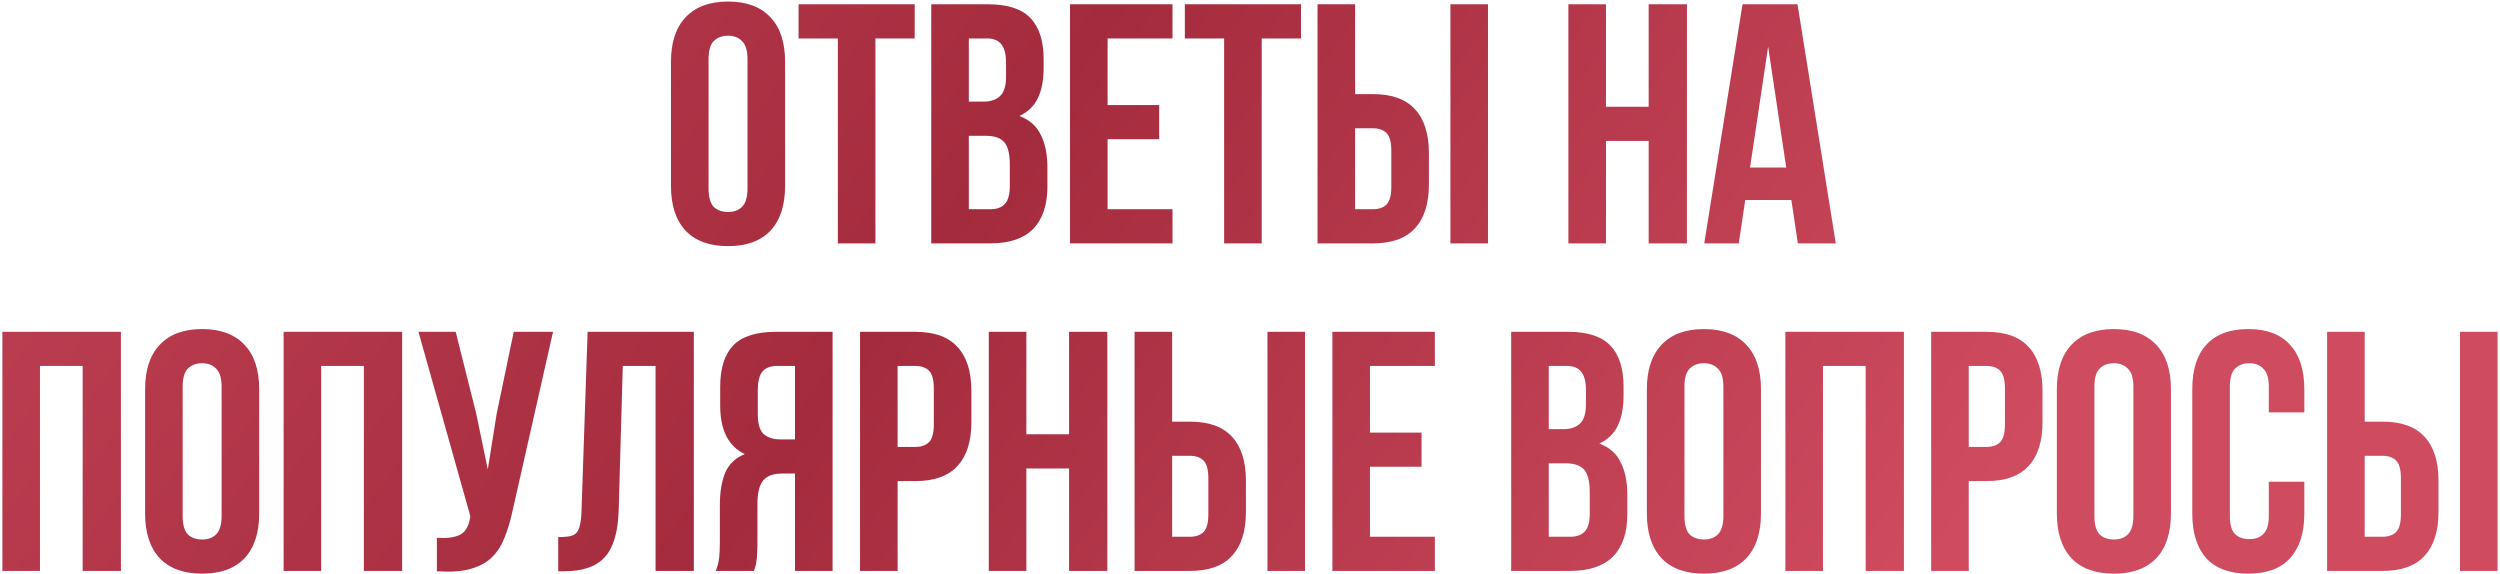 <?xml version="1.0" encoding="UTF-8"?> <svg xmlns="http://www.w3.org/2000/svg" width="832" height="191" viewBox="0 0 832 191" fill="none"> <path d="M235.808 62.697C235.808 65.577 236.377 67.624 237.514 68.836C238.726 69.973 240.318 70.541 242.288 70.541C244.259 70.541 245.812 69.973 246.949 68.836C248.162 67.624 248.768 65.577 248.768 62.697V19.726C248.768 16.846 248.162 14.838 246.949 13.701C245.812 12.489 244.259 11.882 242.288 11.882C240.318 11.882 238.726 12.489 237.514 13.701C236.377 14.838 235.808 16.846 235.808 19.726V62.697ZM223.303 20.522C223.303 14.08 224.933 9.154 228.192 5.744C231.451 2.257 236.149 0.514 242.288 0.514C248.427 0.514 253.126 2.257 256.384 5.744C259.643 9.154 261.273 14.08 261.273 20.522V61.902C261.273 68.344 259.643 73.308 256.384 76.794C253.126 80.204 248.427 81.909 242.288 81.909C236.149 81.909 231.451 80.204 228.192 76.794C224.933 73.308 223.303 68.344 223.303 61.902V20.522ZM265.761 1.424H304.413V12.792H291.339V81H278.835V12.792H265.761V1.424ZM328.791 1.424C335.308 1.424 340.007 2.94 342.887 5.971C345.843 9.002 347.321 13.588 347.321 19.726V22.568C347.321 26.661 346.676 30.033 345.388 32.686C344.1 35.338 342.053 37.309 339.249 38.597C342.66 39.886 345.047 42.008 346.411 44.963C347.851 47.843 348.571 51.405 348.571 55.649V62.129C348.571 68.268 346.98 72.967 343.797 76.225C340.614 79.409 335.877 81 329.587 81H309.92V1.424H328.791ZM322.425 45.191V69.632H329.587C331.709 69.632 333.3 69.064 334.361 67.927C335.498 66.79 336.066 64.744 336.066 61.788V54.853C336.066 51.14 335.422 48.601 334.134 47.237C332.921 45.873 330.875 45.191 327.995 45.191H322.425ZM322.425 12.792V33.823H327.313C329.662 33.823 331.481 33.216 332.77 32.004C334.134 30.791 334.816 28.593 334.816 25.41V20.977C334.816 18.097 334.285 16.013 333.224 14.724C332.239 13.436 330.648 12.792 328.45 12.792H322.425ZM368.607 34.959H385.773V46.328H368.607V69.632H390.207V81H356.102V1.424H390.207V12.792H368.607V34.959ZM394.318 1.424H432.969V12.792H419.896V81H407.391V12.792H394.318V1.424ZM438.476 81V1.424H450.981V31.322H456.892C463.183 31.322 467.844 32.989 470.875 36.324C473.982 39.658 475.536 44.547 475.536 50.988V61.333C475.536 67.775 473.982 72.663 470.875 75.998C467.844 79.333 463.183 81 456.892 81H438.476ZM456.892 69.632C458.863 69.632 460.379 69.102 461.44 68.04C462.501 66.979 463.031 65.009 463.031 62.129V50.193C463.031 47.313 462.501 45.342 461.44 44.281C460.379 43.22 458.863 42.69 456.892 42.69H450.981V69.632H456.892ZM482.698 81V1.424H495.203V81H482.698ZM534.465 81H521.96V1.424H534.465V35.528H548.675V1.424H561.407V81H548.675V46.896H534.465V81ZM610.944 81H598.326L596.166 66.563H580.819L578.659 81H567.177L579.91 1.424H598.212L610.944 81ZM582.411 55.763H594.461L588.436 15.52L582.411 55.763ZM13.301 190H0.796V110.424H40.243V190H27.511V121.792H13.301V190ZM60.792 171.697C60.792 174.577 61.36 176.624 62.497 177.836C63.71 178.973 65.301 179.541 67.272 179.541C69.242 179.541 70.796 178.973 71.932 177.836C73.145 176.624 73.751 174.577 73.751 171.697V128.726C73.751 125.846 73.145 123.838 71.932 122.701C70.796 121.489 69.242 120.882 67.272 120.882C65.301 120.882 63.71 121.489 62.497 122.701C61.36 123.838 60.792 125.846 60.792 128.726V171.697ZM48.287 129.522C48.287 123.08 49.916 118.154 53.175 114.744C56.434 111.257 61.133 109.514 67.272 109.514C73.41 109.514 78.109 111.257 81.368 114.744C84.627 118.154 86.256 123.08 86.256 129.522V170.902C86.256 177.344 84.627 182.308 81.368 185.794C78.109 189.204 73.41 190.909 67.272 190.909C61.133 190.909 56.434 189.204 53.175 185.794C49.916 182.308 48.287 177.344 48.287 170.902V129.522ZM106.887 190H94.382V110.424H133.83V190H121.097V121.792H106.887V190ZM170.634 169.765C169.877 173.327 168.929 176.472 167.792 179.2C166.731 181.853 165.254 184.051 163.359 185.794C161.54 187.461 159.153 188.674 156.197 189.432C153.317 190.189 149.717 190.417 145.397 190.114V178.973C148.58 179.2 151.081 178.897 152.9 178.064C154.719 177.23 155.894 175.373 156.424 172.493L156.538 171.811L139.259 110.424H151.65L158.471 137.593L162.336 156.237L165.291 137.707L170.975 110.424H184.049L170.634 169.765ZM185.777 178.746C187.217 178.746 188.392 178.67 189.301 178.518C190.286 178.367 191.082 178.026 191.688 177.495C192.295 176.889 192.712 176.055 192.939 174.994C193.242 173.857 193.431 172.38 193.507 170.561L195.554 110.424H230.908V190H218.176V121.792H207.263L205.898 169.879C205.671 177.154 204.117 182.346 201.238 185.453C198.433 188.56 193.924 190.114 187.71 190.114H185.777V178.746ZM238.206 190C238.812 188.484 239.191 187.006 239.343 185.566C239.494 184.051 239.57 182.308 239.57 180.337V168.06C239.57 163.891 240.138 160.367 241.275 157.487C242.488 154.532 244.686 152.41 247.869 151.121C242.412 148.545 239.684 143.164 239.684 134.979V128.726C239.684 122.588 241.124 118.002 244.004 114.971C246.959 111.94 251.696 110.424 258.214 110.424H277.084V190H264.58V157.601H260.26C257.38 157.601 255.296 158.359 254.007 159.875C252.719 161.39 252.075 164.005 252.075 167.719V180.223C252.075 181.815 252.037 183.141 251.961 184.202C251.961 185.263 251.885 186.135 251.734 186.817C251.658 187.499 251.544 188.067 251.393 188.522C251.241 188.977 251.09 189.469 250.938 190H238.206ZM258.555 121.792C256.357 121.792 254.727 122.436 253.666 123.724C252.681 125.013 252.189 127.097 252.189 129.977V137.821C252.189 141.004 252.833 143.202 254.121 144.414C255.485 145.627 257.342 146.233 259.691 146.233H264.58V121.792H258.555ZM304.634 110.424C310.925 110.424 315.585 112.091 318.617 115.426C321.724 118.76 323.278 123.649 323.278 130.09V140.435C323.278 146.877 321.724 151.766 318.617 155.1C315.585 158.435 310.925 160.102 304.634 160.102H298.723V190H286.218V110.424H304.634ZM298.723 121.792V148.734H304.634C306.605 148.734 308.12 148.204 309.181 147.143C310.242 146.082 310.773 144.111 310.773 141.231V129.295C310.773 126.415 310.242 124.444 309.181 123.383C308.12 122.322 306.605 121.792 304.634 121.792H298.723ZM341.575 190H329.07V110.424H341.575V144.528H355.785V110.424H368.517V190H355.785V155.896H341.575V190ZM377.584 190V110.424H390.089V140.322H396C402.291 140.322 406.951 141.989 409.983 145.324C413.09 148.658 414.644 153.547 414.644 159.988V170.333C414.644 176.775 413.09 181.663 409.983 184.998C406.951 188.333 402.291 190 396 190H377.584ZM396 178.632C397.971 178.632 399.486 178.101 400.547 177.04C401.608 175.979 402.139 174.009 402.139 171.129V159.193C402.139 156.313 401.608 154.342 400.547 153.281C399.486 152.22 397.971 151.69 396 151.69H390.089V178.632H396ZM421.806 190V110.424H434.311V190H421.806ZM455.921 143.959H473.087V155.328H455.921V178.632H477.521V190H443.416V110.424H477.521V121.792H455.921V143.959ZM521.792 110.424C528.31 110.424 533.008 111.94 535.888 114.971C538.844 118.002 540.322 122.588 540.322 128.726V131.568C540.322 135.661 539.678 139.033 538.389 141.686C537.101 144.338 535.055 146.309 532.251 147.597C535.661 148.886 538.048 151.008 539.412 153.963C540.852 156.843 541.572 160.405 541.572 164.649V171.129C541.572 177.268 539.981 181.967 536.798 185.225C533.615 188.408 528.878 190 522.588 190H502.921V110.424H521.792ZM515.426 154.191V178.632H522.588C524.71 178.632 526.301 178.064 527.362 176.927C528.499 175.79 529.067 173.744 529.067 170.788V163.854C529.067 160.14 528.423 157.601 527.135 156.237C525.922 154.873 523.876 154.191 520.996 154.191H515.426ZM515.426 121.792V142.823H520.314C522.663 142.823 524.482 142.216 525.771 141.004C527.135 139.791 527.817 137.593 527.817 134.41V129.977C527.817 127.097 527.286 125.013 526.225 123.724C525.24 122.436 523.649 121.792 521.451 121.792H515.426ZM560.585 171.697C560.585 174.577 561.154 176.624 562.291 177.836C563.503 178.973 565.095 179.541 567.065 179.541C569.036 179.541 570.589 178.973 571.726 177.836C572.939 176.624 573.545 174.577 573.545 171.697V128.726C573.545 125.846 572.939 123.838 571.726 122.701C570.589 121.489 569.036 120.882 567.065 120.882C565.095 120.882 563.503 121.489 562.291 122.701C561.154 123.838 560.585 125.846 560.585 128.726V171.697ZM548.08 129.522C548.08 123.08 549.71 118.154 552.969 114.744C556.228 111.257 560.926 109.514 567.065 109.514C573.204 109.514 577.903 111.257 581.161 114.744C584.42 118.154 586.05 123.08 586.05 129.522V170.902C586.05 177.344 584.42 182.308 581.161 185.794C577.903 189.204 573.204 190.909 567.065 190.909C560.926 190.909 556.228 189.204 552.969 185.794C549.71 182.308 548.08 177.344 548.08 170.902V129.522ZM606.681 190H594.176V110.424H633.623V190H620.891V121.792H606.681V190ZM661.106 110.424C667.397 110.424 672.057 112.091 675.089 115.426C678.196 118.76 679.75 123.649 679.75 130.09V140.435C679.75 146.877 678.196 151.766 675.089 155.1C672.057 158.435 667.397 160.102 661.106 160.102H655.195V190H642.69V110.424H661.106ZM655.195 121.792V148.734H661.106C663.077 148.734 664.592 148.204 665.653 147.143C666.714 146.082 667.245 144.111 667.245 141.231V129.295C667.245 126.415 666.714 124.444 665.653 123.383C664.592 122.322 663.077 121.792 661.106 121.792H655.195ZM697.024 171.697C697.024 174.577 697.592 176.624 698.729 177.836C699.942 178.973 701.533 179.541 703.504 179.541C705.474 179.541 707.028 178.973 708.165 177.836C709.377 176.624 709.983 174.577 709.983 171.697V128.726C709.983 125.846 709.377 123.838 708.165 122.701C707.028 121.489 705.474 120.882 703.504 120.882C701.533 120.882 699.942 121.489 698.729 122.701C697.592 123.838 697.024 125.846 697.024 128.726V171.697ZM684.519 129.522C684.519 123.08 686.148 118.154 689.407 114.744C692.666 111.257 697.365 109.514 703.504 109.514C709.642 109.514 714.341 111.257 717.6 114.744C720.859 118.154 722.488 123.08 722.488 129.522V170.902C722.488 177.344 720.859 182.308 717.6 185.794C714.341 189.204 709.642 190.909 703.504 190.909C697.365 190.909 692.666 189.204 689.407 185.794C686.148 182.308 684.519 177.344 684.519 170.902V129.522ZM766.879 160.329V170.902C766.879 177.344 765.287 182.308 762.104 185.794C758.997 189.204 754.374 190.909 748.235 190.909C742.096 190.909 737.435 189.204 734.252 185.794C731.145 182.308 729.591 177.344 729.591 170.902V129.522C729.591 123.08 731.145 118.154 734.252 114.744C737.435 111.257 742.096 109.514 748.235 109.514C754.374 109.514 758.997 111.257 762.104 114.744C765.287 118.154 766.879 123.08 766.879 129.522V137.252H755.056V128.726C755.056 125.846 754.45 123.838 753.237 122.701C752.1 121.489 750.547 120.882 748.576 120.882C746.606 120.882 745.014 121.489 743.802 122.701C742.665 123.838 742.096 125.846 742.096 128.726V171.697C742.096 174.577 742.665 176.586 743.802 177.723C745.014 178.859 746.606 179.428 748.576 179.428C750.547 179.428 752.1 178.859 753.237 177.723C754.45 176.586 755.056 174.577 755.056 171.697V160.329H766.879ZM774.466 190V110.424H786.971V140.322H792.882C799.172 140.322 803.833 141.989 806.865 145.324C809.972 148.658 811.526 153.547 811.526 159.988V170.333C811.526 176.775 809.972 181.663 806.865 184.998C803.833 188.333 799.172 190 792.882 190H774.466ZM792.882 178.632C794.853 178.632 796.368 178.101 797.429 177.04C798.49 175.979 799.021 174.009 799.021 171.129V159.193C799.021 156.313 798.49 154.342 797.429 153.281C796.368 152.22 794.853 151.69 792.882 151.69H786.971V178.632H792.882ZM818.688 190V110.424H831.192V190H818.688Z" fill="url(#paint0_linear_83_306)"></path> <defs> <linearGradient id="paint0_linear_83_306" x1="109.571" y1="-80.251" x2="585.326" y2="268.114" gradientUnits="userSpaceOnUse"> <stop stop-color="#BD3E52"></stop> <stop offset="0.44" stop-color="#A42B3D"></stop> <stop offset="1" stop-color="#CF4B60"></stop> </linearGradient> </defs> </svg> 